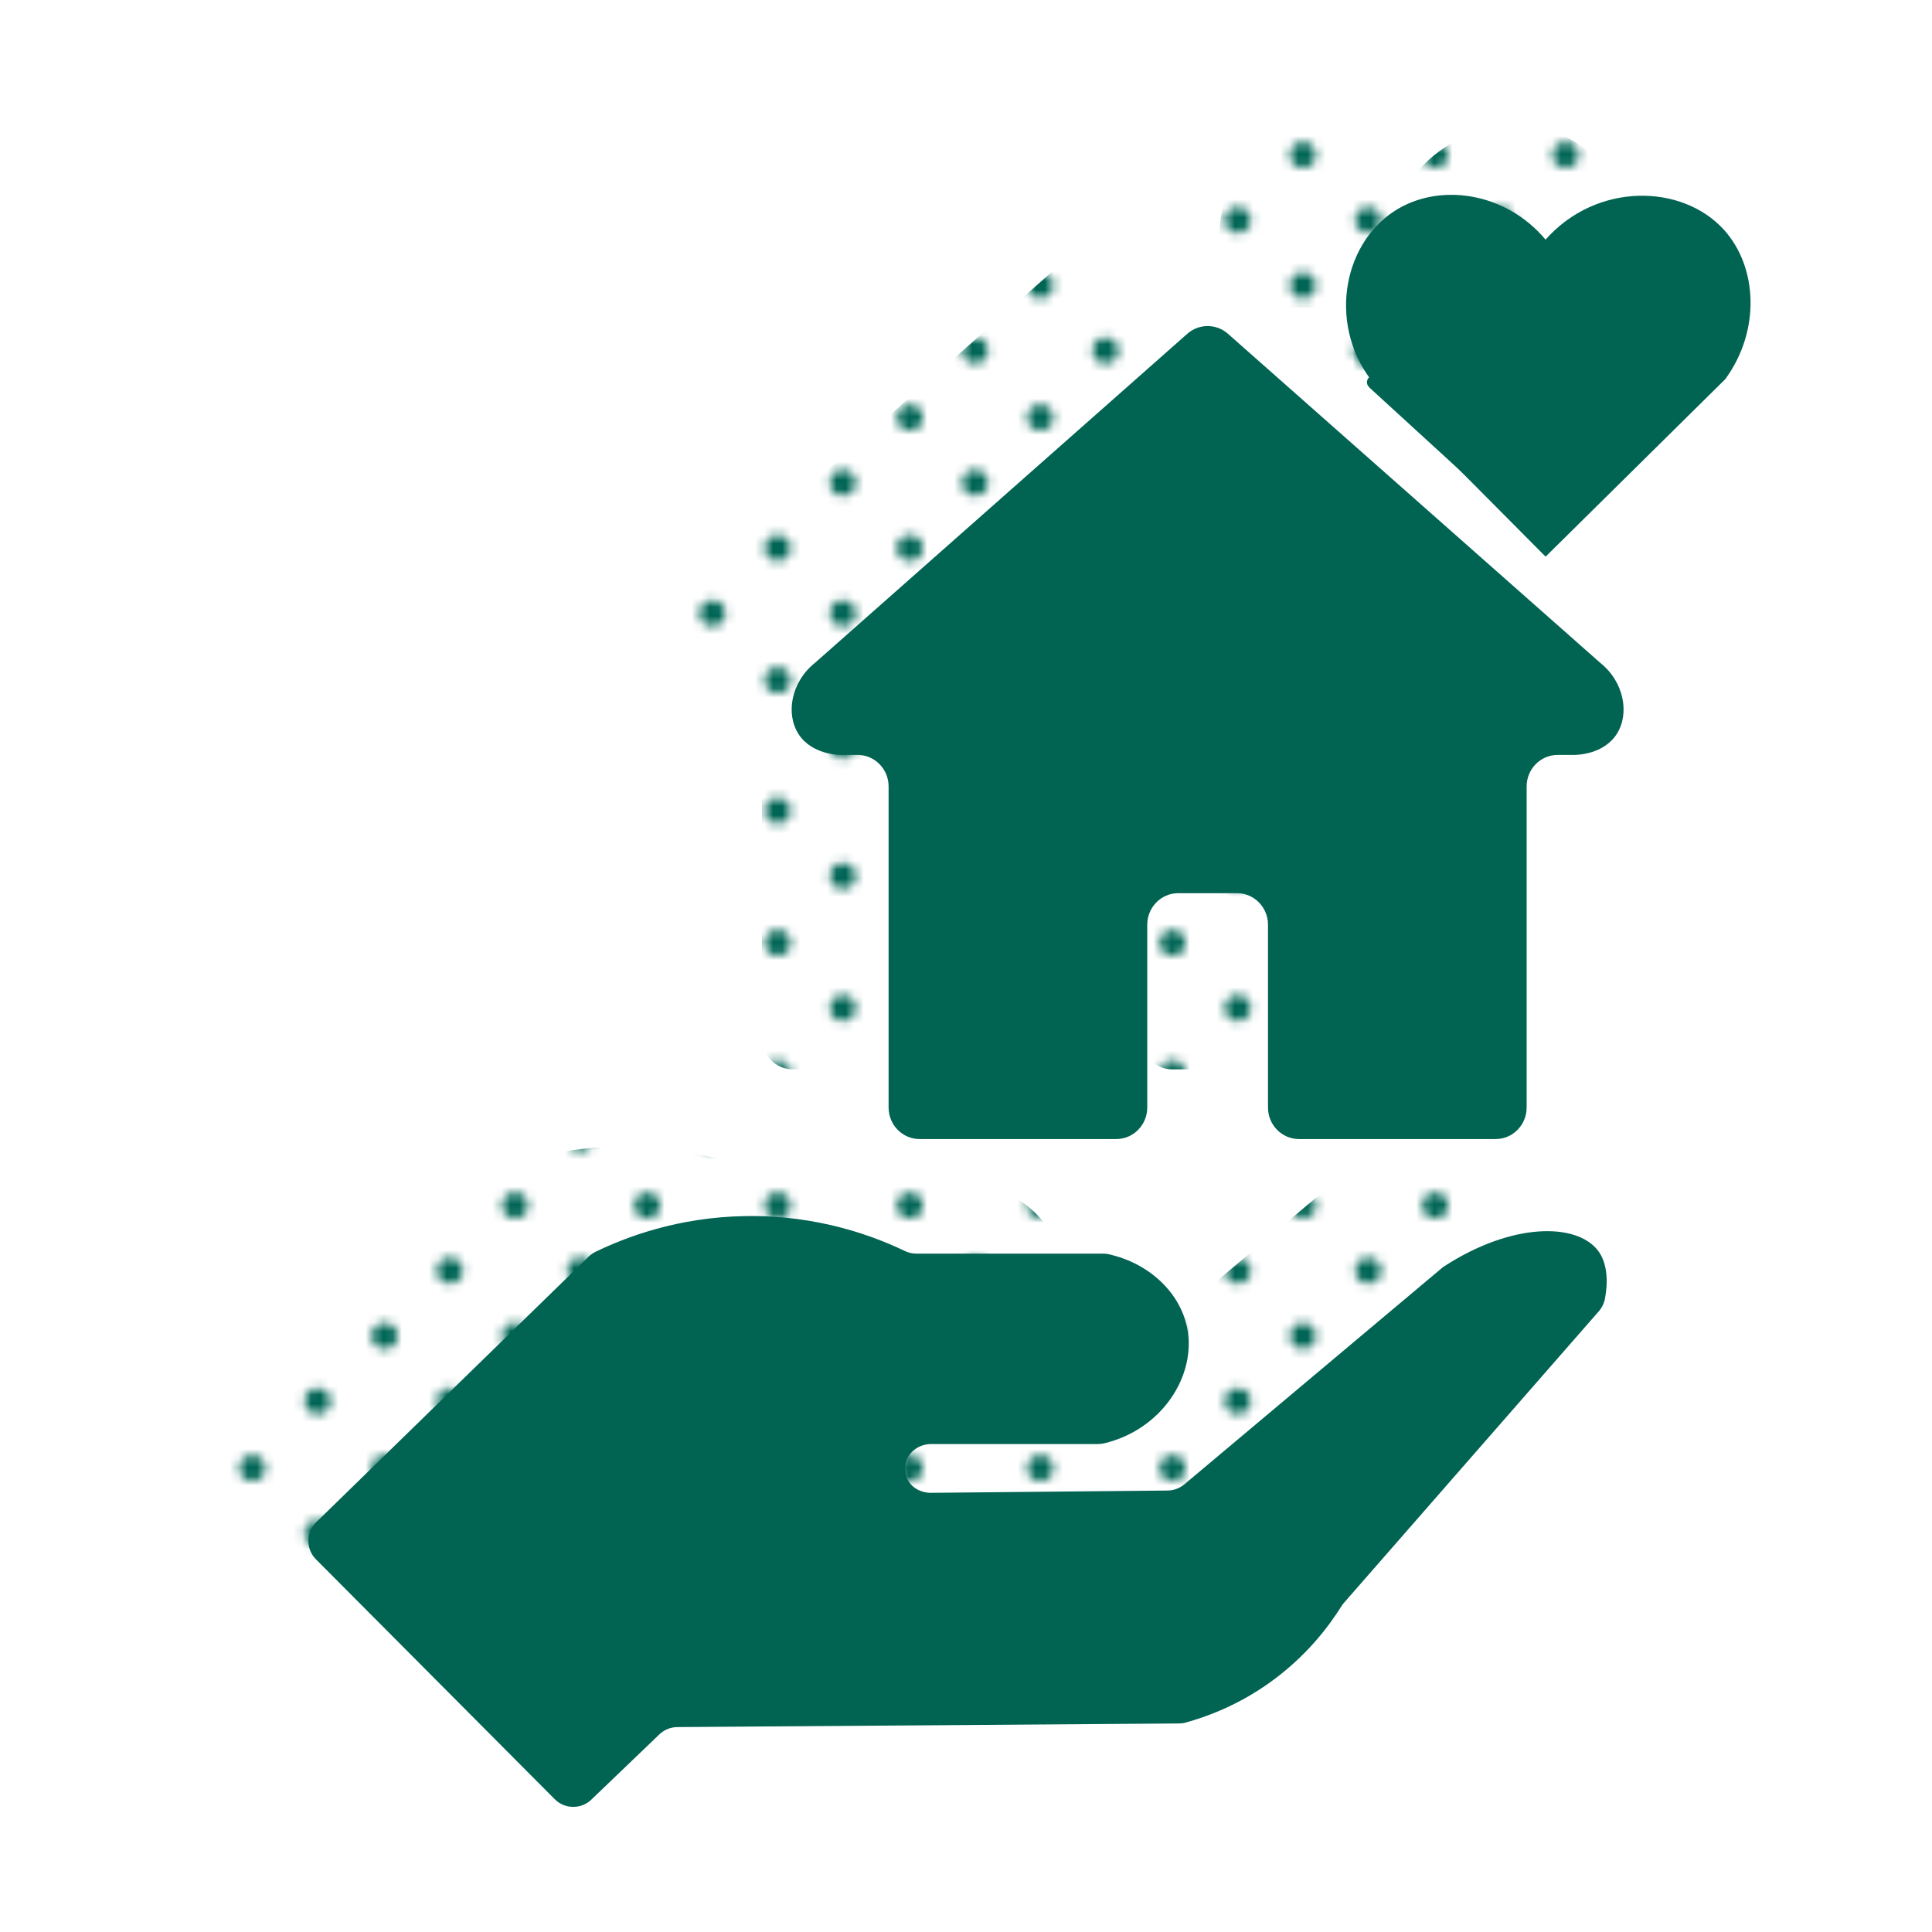 <?xml version="1.0" encoding="UTF-8"?>
<svg id="Icons_solid" xmlns="http://www.w3.org/2000/svg" xmlns:xlink="http://www.w3.org/1999/xlink" viewBox="0 0 160 160">
  <defs>
    <style>
      .cls-1 {
        fill: none;
      }

      .cls-2 {
        fill: #006555;
      }

      .cls-3 {
        fill: url(#Green);
      }

      .cls-4 {
        fill: #016352;
      }
    </style>
    <pattern id="Green" x="0" y="0" width="28.8" height="28.8" patternTransform="translate(-3777.07 -8167.91) scale(.75)" patternUnits="userSpaceOnUse" viewBox="0 0 28.8 28.8">
      <g>
        <rect class="cls-1" x="0" width="28.8" height="28.8"/>
        <g>
          <path class="cls-2" d="M25.2,26.64c.8,0,1.44-.64,1.44-1.44s-.64-1.44-1.44-1.44-1.44.64-1.44,1.44.64,1.44,1.44,1.44Z"/>
          <path class="cls-2" d="M10.8,26.64c.8,0,1.44-.64,1.44-1.44s-.65-1.44-1.44-1.44-1.44.64-1.44,1.44.64,1.44,1.44,1.44Z"/>
          <path class="cls-2" d="M25.2,12.24c.8,0,1.44-.65,1.44-1.44s-.64-1.44-1.44-1.44-1.44.64-1.44,1.44.64,1.44,1.44,1.44Z"/>
          <path class="cls-2" d="M10.8,12.24c.8,0,1.44-.65,1.44-1.44s-.65-1.44-1.44-1.44-1.44.64-1.44,1.44.64,1.44,1.44,1.44Z"/>
          <path class="cls-2" d="M3.6,19.44c.79,0,1.44-.64,1.44-1.44s-.65-1.44-1.44-1.44-1.44.64-1.44,1.44.64,1.44,1.44,1.44Z"/>
          <path class="cls-2" d="M18,19.44c.79,0,1.44-.64,1.44-1.44s-.65-1.44-1.44-1.44-1.44.64-1.44,1.44.64,1.44,1.44,1.44Z"/>
          <path class="cls-2" d="M3.6,5.04c.79,0,1.44-.64,1.44-1.44s-.65-1.44-1.44-1.44-1.44.64-1.44,1.44.64,1.44,1.44,1.44Z"/>
          <path class="cls-2" d="M18,5.04c.79,0,1.44-.64,1.44-1.44s-.65-1.44-1.44-1.44-1.44.64-1.44,1.44.64,1.44,1.44,1.44Z"/>
        </g>
      </g>
    </pattern>
  </defs>
  <g>
    <path class="cls-3" d="M117.5,14.07c-3.3-3.95-8.85-4.76-12.54-2.34-4.34,2.83-5.52,9.69-1.56,14.4,4.7,4.73,9.4,9.46,14.11,14.2l14.88-14.7c2.92-3.99,2.69-9.26-.1-12.36-3.47-3.84-10.56-3.96-14.78.8Z"/>
    <path class="cls-3" d="M15.66,123.35l19.79,19.88c.83.84,2.19.85,3.04.03l5.63-5.4c.4-.38.93-.6,1.49-.6l41.52-.3c.19,0,.37-.02.55-.07,1.75-.48,4.27-1.4,6.89-3.25,3.13-2.21,5.01-4.76,6.04-6.4.06-.1.12-.18.2-.27l21.11-24.15c.26-.3.44-.67.51-1.07.46-2.48-.34-3.64-.59-3.96-1.78-2.31-7.12-2.32-12.71,1.3-.08.05-.17.12-.24.18-7.1,5.96-14.2,11.93-21.3,17.89-.39.32-.87.5-1.37.51l-19.63.19c-.88,0-1.74-.5-2.01-1.34-.07-.2-.1-.41-.11-.63,0-.1,0-.2.01-.29.12-1.04,1.09-1.78,2.13-1.78h13.79c.17,0,.34-.02.51-.05,4.84-1.13,7.72-5.65,6.91-9.6-.6-2.93-3.18-5.34-6.5-6.07-.16-.04-.33-.05-.49-.05h-15.44c-.33,0-.65-.08-.95-.22-2.5-1.2-7.13-2.98-13.15-2.89-5.69.08-10.05,1.79-12.46,2.96-.21.1-.39.23-.56.39-7.52,7.33-15.05,14.66-22.57,22-.86.84-.87,2.23-.02,3.08Z"/>
    <g>
      <path class="cls-3" d="M87.84,21.87c.96-.85,2.4-.85,3.36,0,10.27,9.08,20.55,18.16,30.82,27.24,2,1.59,2.46,4.23,1.38,5.91-1.1,1.71-3.34,1.73-3.53,1.73h-1.37c-1.41,0-2.56,1.17-2.56,2.61v26.59c0,1.44-1.15,2.61-2.56,2.61h-16.3c-1.41,0-2.56-1.17-2.56-2.61v-15.14c0-1.44-1.15-2.61-2.56-2.61h-4.88c-1.41,0-2.56,1.17-2.56,2.61v15.14c0,1.44-1.15,2.61-2.56,2.61h-16.3c-1.41,0-2.56-1.17-2.56-2.61v-26.59c0-1.44-1.15-2.61-2.56-2.61h-1.37c-.18,0-2.43-.02-3.53-1.73-1.08-1.68-.62-4.32,1.38-5.91,10.27-9.08,20.55-18.16,30.82-27.24Z"/>
      <path class="cls-3" d="M102.89,26.3l13.92,12.74c.35.32.93.07.93-.41v-10.89c0-1.33-1.08-2.41-2.41-2.41h-12.06c-.5,0-.75.62-.37.96Z"/>
    </g>
  </g>
  <g>
    <path class="cls-4" d="M127.99,19.84c-3.3-3.95-8.85-4.76-12.54-2.34-4.34,2.83-5.52,9.69-1.56,14.4,4.7,4.73,9.4,9.46,14.11,14.2l14.88-14.7c2.92-3.99,2.69-9.26-.1-12.36-3.47-3.84-10.56-3.96-14.78.8Z"/>
    <path class="cls-4" d="M26.15,129.12l19.79,19.88c.83.84,2.19.85,3.04.03l5.63-5.4c.4-.38.93-.6,1.49-.6l41.52-.3c.19,0,.37-.02.55-.07,1.75-.48,4.27-1.4,6.89-3.25,3.13-2.21,5.01-4.76,6.04-6.4.06-.1.12-.18.2-.27l21.11-24.15c.26-.3.44-.67.51-1.07.46-2.48-.34-3.64-.59-3.96-1.78-2.31-7.12-2.32-12.71,1.3-.08.05-.17.12-.24.18-7.1,5.96-14.2,11.93-21.3,17.89-.39.32-.87.5-1.37.51l-19.63.19c-.88,0-1.74-.5-2.01-1.34-.07-.2-.1-.41-.11-.63,0-.1,0-.2.01-.29.12-1.04,1.09-1.78,2.13-1.78h13.79c.17,0,.34-.02.51-.05,4.84-1.13,7.72-5.65,6.91-9.6-.6-2.93-3.18-5.34-6.5-6.07-.16-.04-.33-.05-.49-.05h-15.44c-.33,0-.65-.08-.95-.22-2.5-1.2-7.13-2.98-13.15-2.89-5.69.08-10.05,1.79-12.46,2.96-.21.1-.39.23-.56.39-7.52,7.33-15.05,14.66-22.57,22-.86.84-.87,2.23-.02,3.08Z"/>
    <g>
      <path class="cls-4" d="M98.33,27.64c.96-.85,2.4-.85,3.36,0,10.27,9.08,20.55,18.16,30.82,27.24,2,1.59,2.46,4.23,1.38,5.91-1.1,1.71-3.34,1.73-3.53,1.73h-1.37c-1.41,0-2.56,1.17-2.56,2.61v26.59c0,1.44-1.15,2.61-2.56,2.61h-16.3c-1.41,0-2.56-1.17-2.56-2.61v-15.14c0-1.44-1.15-2.61-2.56-2.61h-4.88c-1.41,0-2.56,1.17-2.56,2.61v15.14c0,1.44-1.15,2.61-2.56,2.61h-16.3c-1.41,0-2.56-1.17-2.56-2.61v-26.59c0-1.44-1.15-2.61-2.56-2.61h-1.37c-.18,0-2.43-.02-3.53-1.73-1.08-1.68-.62-4.32,1.38-5.91,10.27-9.08,20.55-18.16,30.82-27.24Z"/>
      <path class="cls-4" d="M113.38,32.07l13.92,12.74c.35.32.93.07.93-.41v-10.89c0-1.33-1.08-2.41-2.41-2.41h-12.06c-.5,0-.75.62-.37.96Z"/>
    </g>
  </g>
</svg>